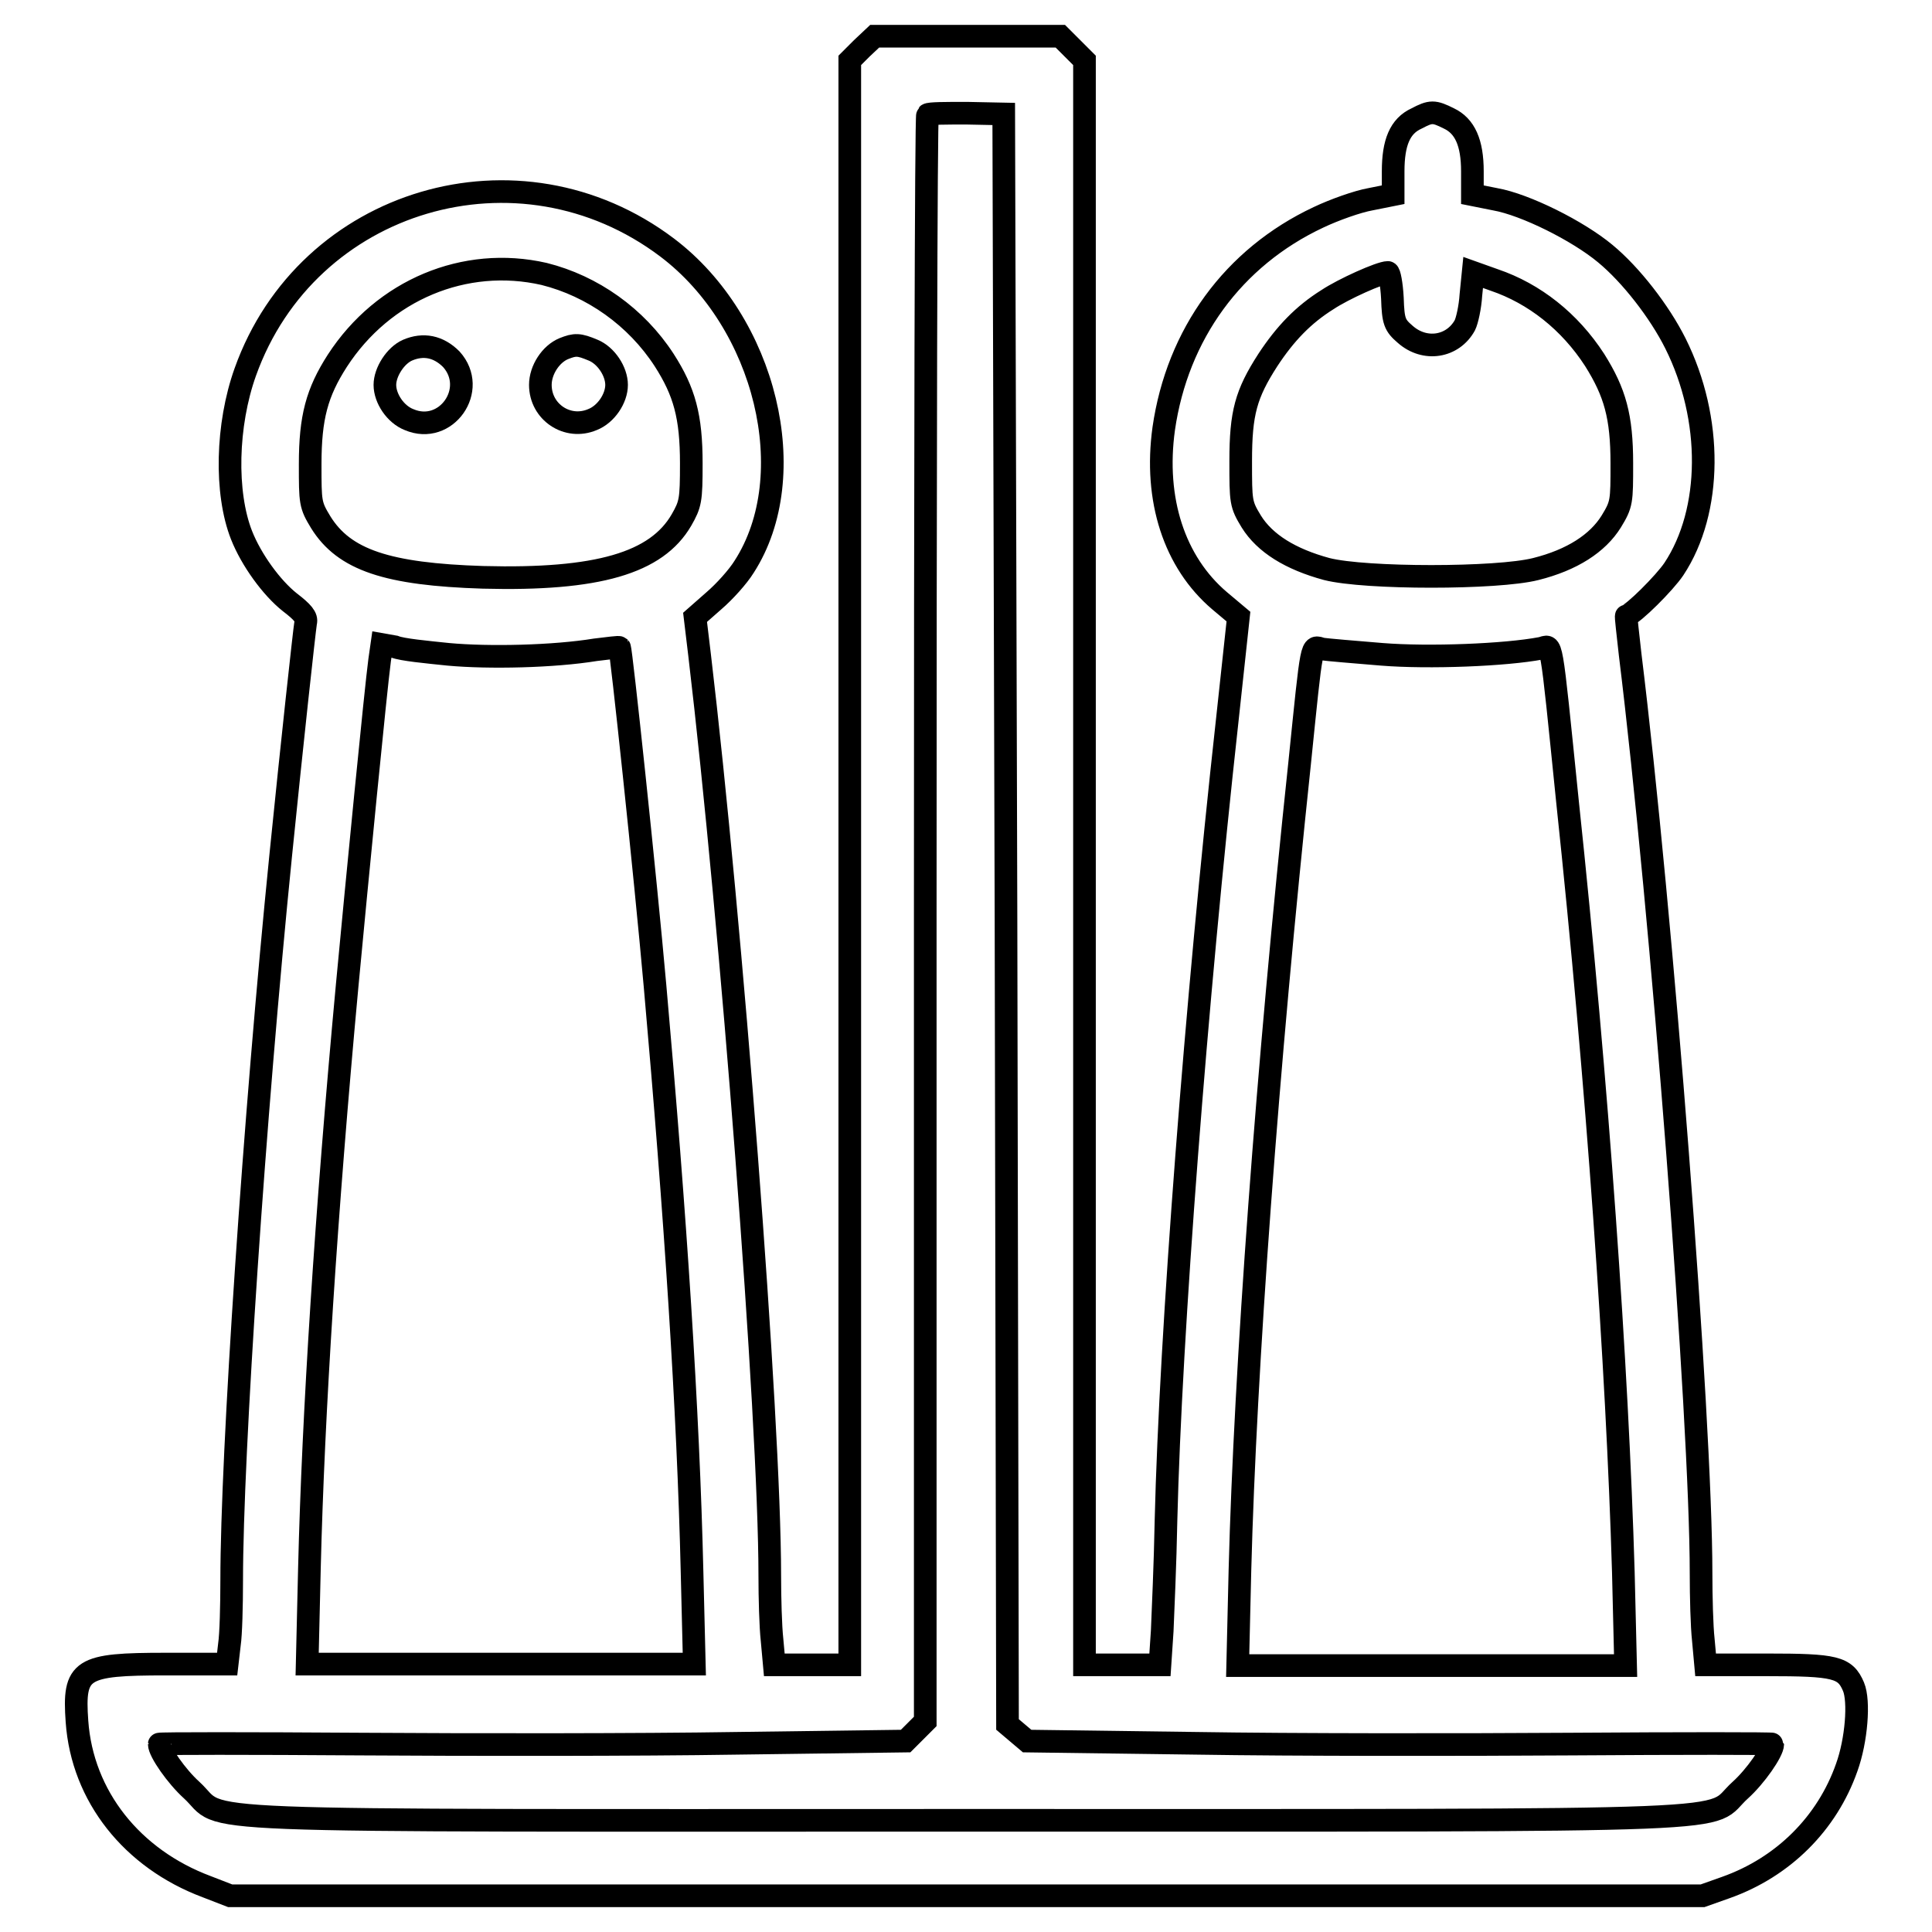 <?xml version="1.0" encoding="utf-8"?>
<!-- Svg Vector Icons : http://www.onlinewebfonts.com/icon -->
<!DOCTYPE svg PUBLIC "-//W3C//DTD SVG 1.1//EN" "http://www.w3.org/Graphics/SVG/1.1/DTD/svg11.dtd">
<svg version="1.1" xmlns="http://www.w3.org/2000/svg" xmlns:xlink="http://www.w3.org/1999/xlink" x="0px" y="0px" viewBox="0 0 256 256" enable-background="new 0 0 256 256" xml:space="preserve">
<g><g><g><path stroke-width="3" fill-opacity="0" stroke="#000000"  d="M114.2,6.4L112.6,8v106.3v106.3h-5h-5l-0.3-3.3c-0.2-1.8-0.3-5.6-0.3-8.5c0-20.9-5.1-86.6-9.3-122l-0.6-5l2.5-2.2c1.4-1.2,3.2-3.2,4-4.5c7.8-12.1,2.9-32.4-10.2-42.3c-19.6-14.8-47.7-6.5-55.9,16.5C30,56.3,29.8,65.3,32,70.9c1.3,3.3,4,7,6.4,8.9c1.7,1.3,2.3,2,2.1,2.7c-0.2,1.3-1.8,15.9-3.3,30.8c-3.5,34.7-6.5,79.3-6.5,96.1c0,3.3-0.1,7.2-0.3,8.5l-0.3,2.6h-8.1c-11.3,0-12.3,0.6-11.8,7.6c0.7,9.9,7.3,18.2,17.2,21.9l3.1,1.2H128h97.6l3.1-1.1c7.6-2.7,13.4-8.5,16-15.9c1.3-3.6,1.7-8.8,0.9-10.7c-1.1-2.6-2.4-2.9-11.5-2.9H226l-0.3-3.3c-0.2-1.8-0.3-5.7-0.3-8.8c0-20.6-5.2-87.7-9.4-121.8c-0.3-2.8-0.6-5.1-0.5-5.1c0.9-0.2,5.1-4.4,6.3-6.2c5.1-7.7,5.2-19.9,0.2-29.9c-2.1-4.2-5.9-9.1-9.3-11.9c-3.6-3-10.6-6.5-14.6-7.2l-3-0.6v-3.1c0-3.8-1-6-3.1-7c-2-1-2.4-1-4.3,0c-2.2,1-3.1,3.2-3.1,7v3.1l-3,0.6c-1.7,0.3-4.8,1.4-6.9,2.4c-11.3,5.3-18.7,15.5-20.5,28c-1.3,9.4,1.4,17.7,7.4,22.8l2.5,2.1l-1.5,13.9c-4.1,37.1-7.5,81.1-8.1,105.9c-0.1,5.6-0.4,12.1-0.5,14.6l-0.3,4.5h-5h-5V114.3V8l-1.6-1.6l-1.6-1.6H128h-12.1L114.2,6.4z M133.3,121.8l0.2,106.7l1.3,1.1l1.3,1.1l22.6,0.3c12.4,0.2,34.6,0.2,49.4,0.1c14.7-0.1,26.8-0.1,26.8,0c0,1-2.3,4.3-4.3,6.1c-4.8,4.3,5.1,4-102.6,4c-107.7,0-97.8,0.4-102.6-4c-2-1.8-4.3-5.1-4.3-6.1c0-0.1,12.1-0.1,26.8,0c14.8,0.1,37.1,0.1,49.5-0.1l22.6-0.3l1.3-1.3l1.3-1.3V121.7c0-58.4,0.1-106.3,0.3-106.5c0.2-0.2,2.5-0.2,5.2-0.2l4.9,0.1L133.3,121.8z M72.1,36.3C78.5,37.9,84.3,42,88,47.7c2.7,4.2,3.6,7.5,3.6,13.7c0,4.9-0.1,5.4-1.3,7.5C87,74.6,79.2,76.9,64,76.5c-12.7-0.4-18.4-2.3-21.5-7.3c-1.4-2.3-1.4-2.6-1.4-7.7c0-6.2,0.9-9.5,3.6-13.7C50.8,38.4,61.6,33.9,72.1,36.3z M184.5,39.5c0.1,3.1,0.3,3.6,1.7,4.8c2.6,2.3,6.3,1.7,7.9-1.2c0.3-0.6,0.7-2.4,0.8-4l0.3-3l2.8,1c5.3,1.8,10,5.5,13.3,10.6c2.7,4.3,3.6,7.5,3.6,13.7c0,5.1,0,5.4-1.4,7.7c-1.8,2.9-5.2,5.1-10,6.3c-5.1,1.3-22.6,1.3-27.7,0c-4.8-1.3-8.2-3.4-10-6.3c-1.4-2.3-1.4-2.6-1.4-8c0-6.4,0.7-8.9,3.6-13.4c2.3-3.5,4.7-6,7.9-8c2.1-1.4,7-3.6,8-3.6C184.1,36.1,184.4,37.6,184.5,39.5z M59.4,86.7c5.4,0.5,14,0.3,19.5-0.6c1.7-0.2,3.1-0.4,3.2-0.3c0.2,0.2,3.4,30.2,4.7,44.9c2.7,30.4,4.4,56.2,4.9,77.6l0.3,12.2H66.3H40.7l0.3-12.7c0.5-20.5,2.2-47,5-77.2c1.3-13.9,3.8-39.4,4.3-43.1l0.3-2.1l1.7,0.3C53.3,86.1,56.5,86.4,59.4,86.7z M183.1,86.7c6.2,0.5,16.4,0.1,21.1-0.8c1.5-0.3,1.2-2.3,3.5,20.3c4,37.7,6.6,75,7.4,102.1l0.3,12.4h-25.7H164l0.3-12.7c0.7-26.7,3.6-66.3,7.9-106.8c1.7-16.6,1.5-15.6,3-15.2C175.9,86.1,179.4,86.4,183.1,86.7z"/><path stroke-width="3" fill-opacity="0" stroke="#000000"  d="M54,46.4c-1.6,0.7-3,2.9-3,4.6c0,1.8,1.4,3.9,3.2,4.6c4.9,2.1,9.2-4,5.6-8C58.1,45.9,56.1,45.5,54,46.4z"/><path stroke-width="3" fill-opacity="0" stroke="#000000"  d="M74.7,46.2c-1.7,0.7-3.1,2.8-3.1,4.8c0,3.6,3.6,6,6.9,4.6c1.8-0.7,3.2-2.8,3.2-4.6s-1.4-3.9-3.1-4.6C76.7,45.6,76.2,45.6,74.7,46.2z"/></g></g></g>
</svg>